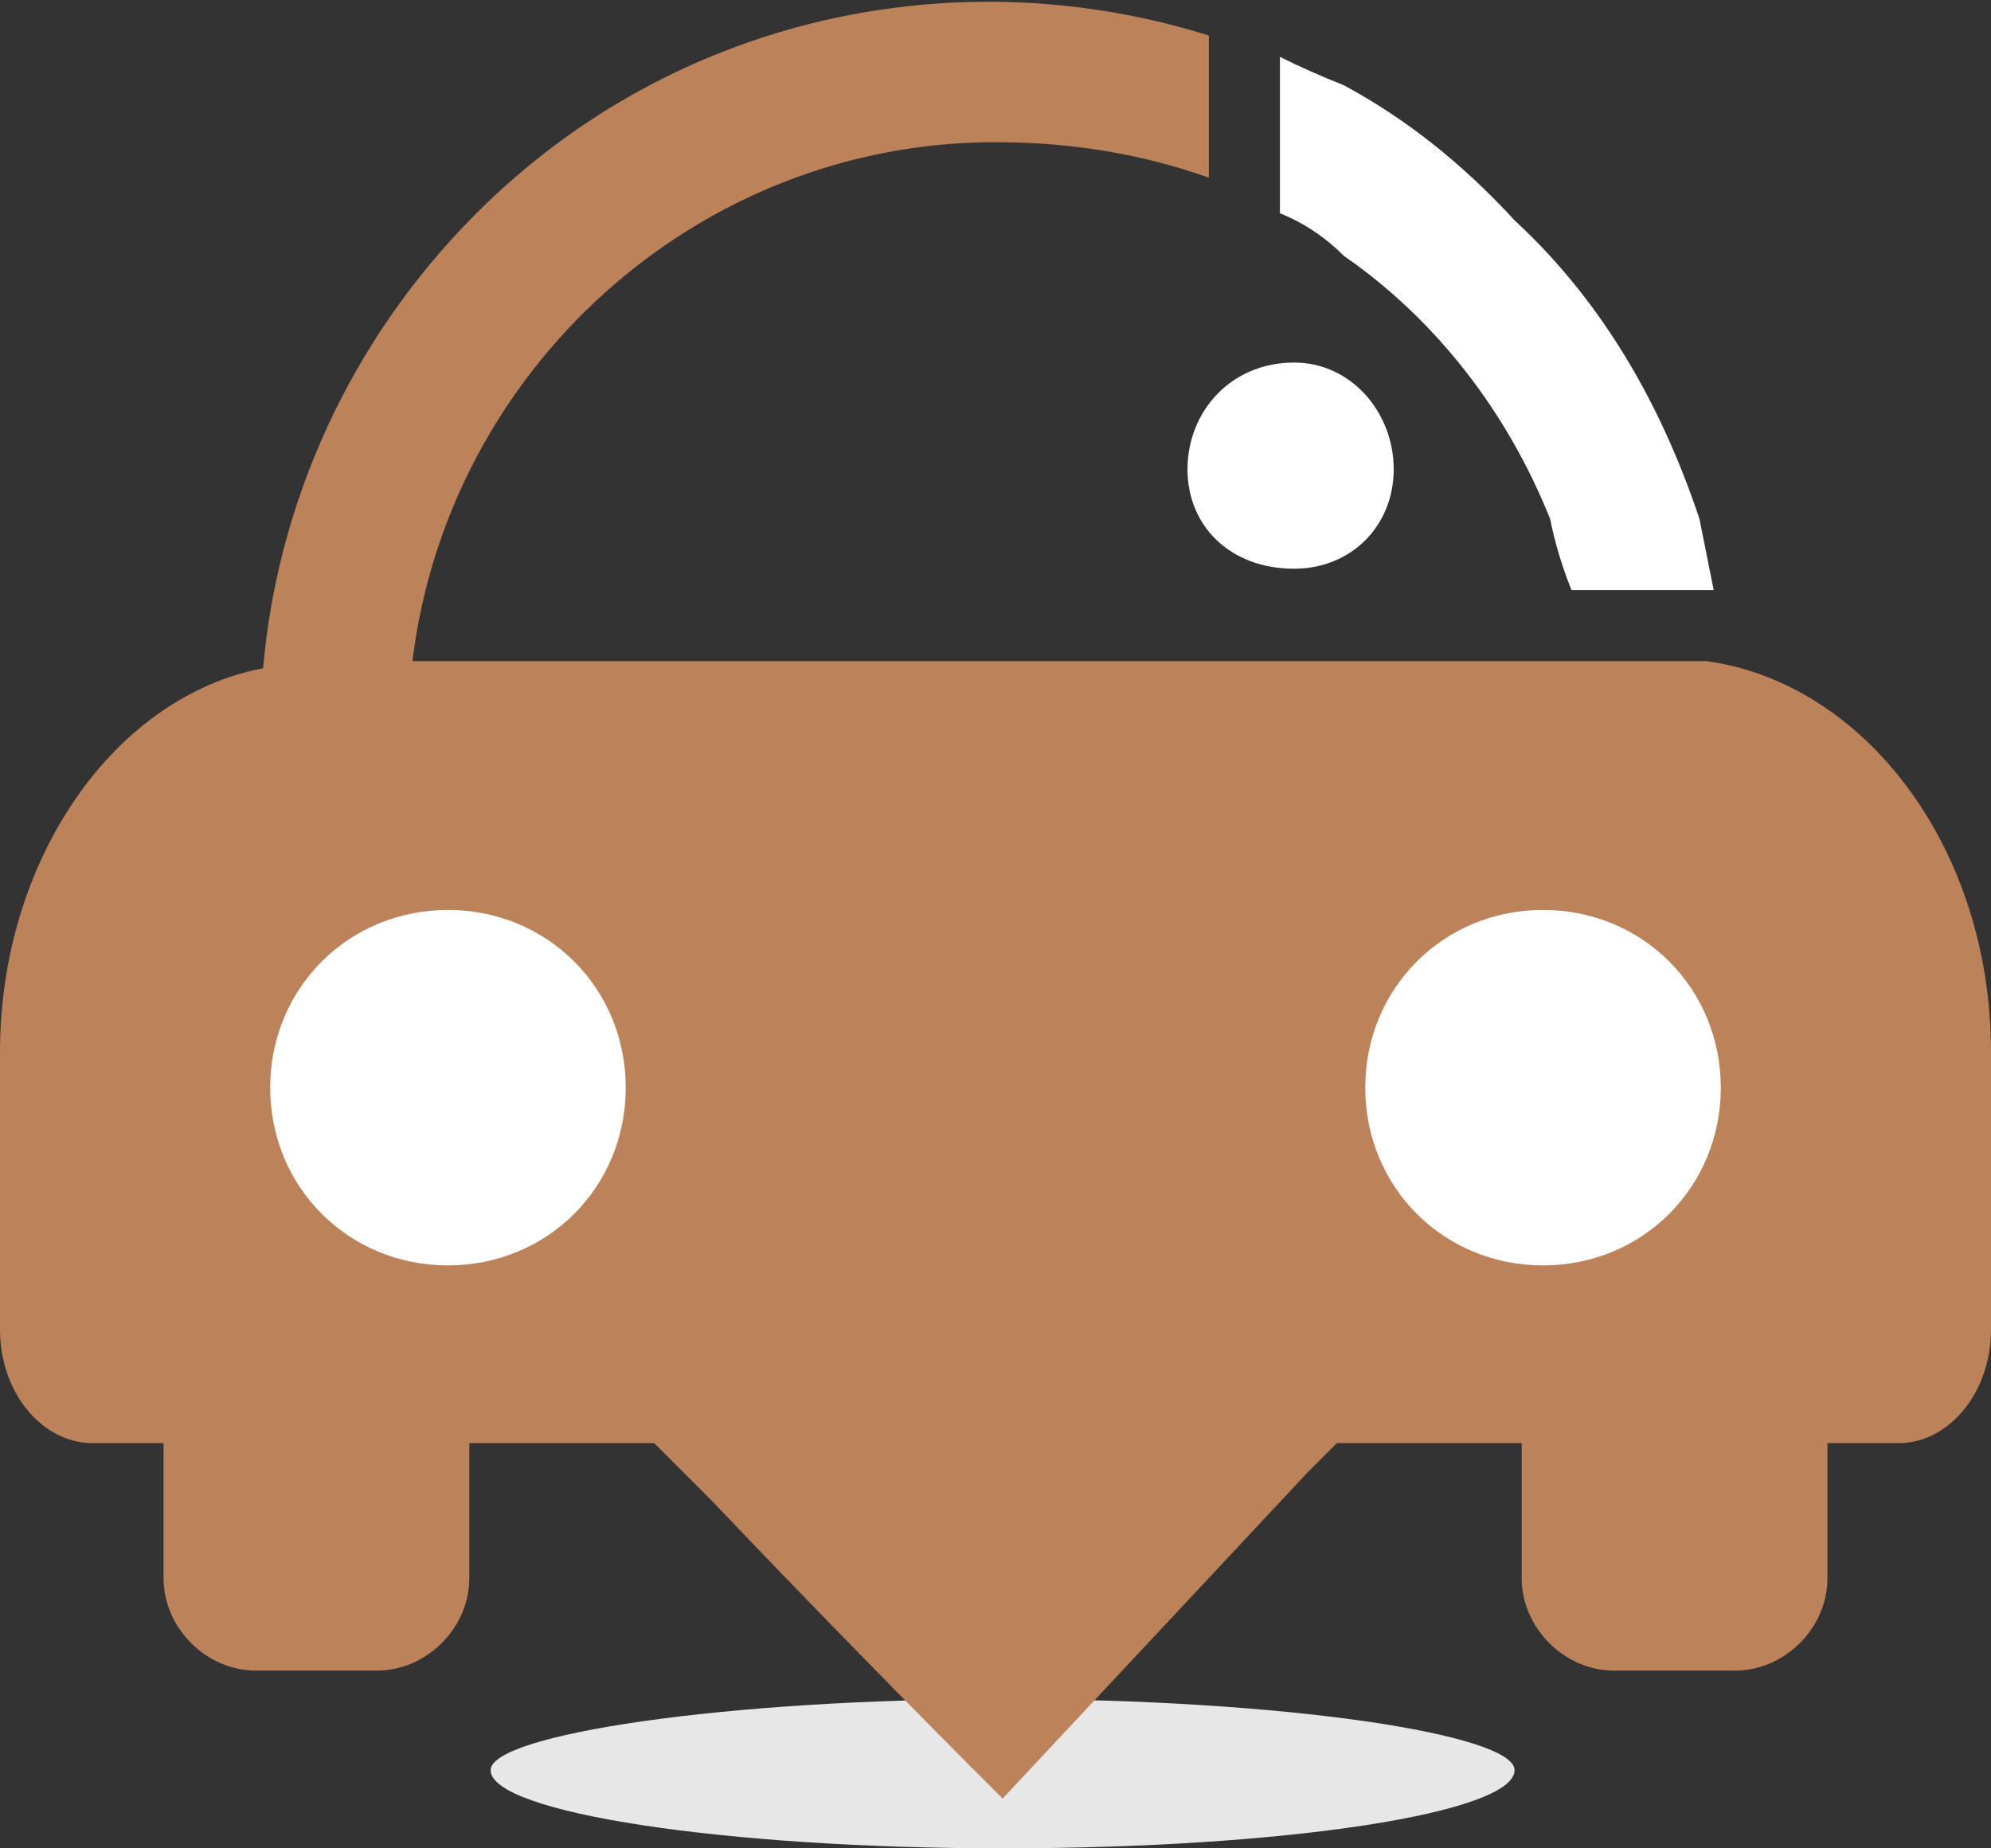 <svg version="1.2" xmlns="http://www.w3.org/2000/svg" viewBox="0 0 28 26" width="28" height="26"><rect x="0" y="0" width="28" height="26" fill="#333333" stroke="none"/><style>.a{fill:#e7e7e7}.b{fill:#fff}.c{fill:#bc825a}</style><path fill-rule="evenodd" class="a" d="m14.1 23.9c4 0 7.2 0.5 7.2 1 0 0.6-3.2 1.1-7.2 1.1-3.9 0-7.2-0.5-7.2-1.1 0-0.5 3.3-1 7.2-1z"/><path fill-rule="evenodd" class="b" d="m17.6 2.8q0.1 0 0.2 0.1-0.1-0.1-0.2-0.1z"/><path fill-rule="evenodd" class="b" d="m17 2.5q0.3 0.2 0.6 0.3-0.3-0.1-0.6-0.3z"/><path fill-rule="evenodd" class="c" d="m5.8 9.3h18.2c2.2 0.3 4 2.6 4 5.5v3.9c0 0.9-0.6 1.6-1.3 1.6h-1v1.9c0 0.7-0.6 1.3-1.3 1.3h-1.7c-0.7 0-1.3-0.6-1.3-1.3v-1.9h-2.6l-0.4 0.4-4.3 4.6q-2.1-2.1-4.1-4.2l-0.8-0.8h-2.6v1.9c0 0.7-0.6 1.3-1.3 1.3h-1.7c-0.7 0-1.3-0.6-1.3-1.3v-1.9h-1c-0.7 0-1.3-0.7-1.3-1.6v-3.9c0-2.7 1.6-5 3.7-5.4 0.2-2.3 1.2-4.6 3-6.4 2.8-2.8 6.8-3.6 10.3-2.5v2q-1.4-0.5-3-0.5c-4.2 0-7.7 3.2-8.2 7.3zm-2 0q0 0-0.1 0.1zm0.1-0.1q0 0-0.1 0z"/><path fill-rule="evenodd" class="b" d="m6.3 12.8c1.4 0 2.5 1.1 2.5 2.5 0 1.4-1.1 2.5-2.5 2.5-1.4 0-2.5-1.1-2.5-2.5 0-1.4 1.1-2.5 2.5-2.5zm15.4 0c1.4 0 2.5 1.1 2.5 2.5 0 1.4-1.1 2.5-2.5 2.5-1.4 0-2.5-1.1-2.5-2.5 0-1.4 1.1-2.5 2.5-2.5z"/><path fill-rule="evenodd" class="b" d="m21.3 3.1q-1.1-1.2-2.4-1.9-0.5-0.2-0.9-0.4v2.2q0.5 0.2 0.9 0.6c1.3 0.9 2.3 2.2 2.9 3.7q0.1 0.5 0.3 1h2q-0.1-0.5-0.2-1c-0.5-1.5-1.3-3-2.6-4.2z"/><path fill-rule="evenodd" class="b" d="m18.2 5.1c0.8 0 1.4 0.7 1.4 1.5 0 0.8-0.6 1.4-1.4 1.4-0.9 0-1.5-0.6-1.5-1.4 0-0.8 0.6-1.5 1.5-1.5z"/></svg>